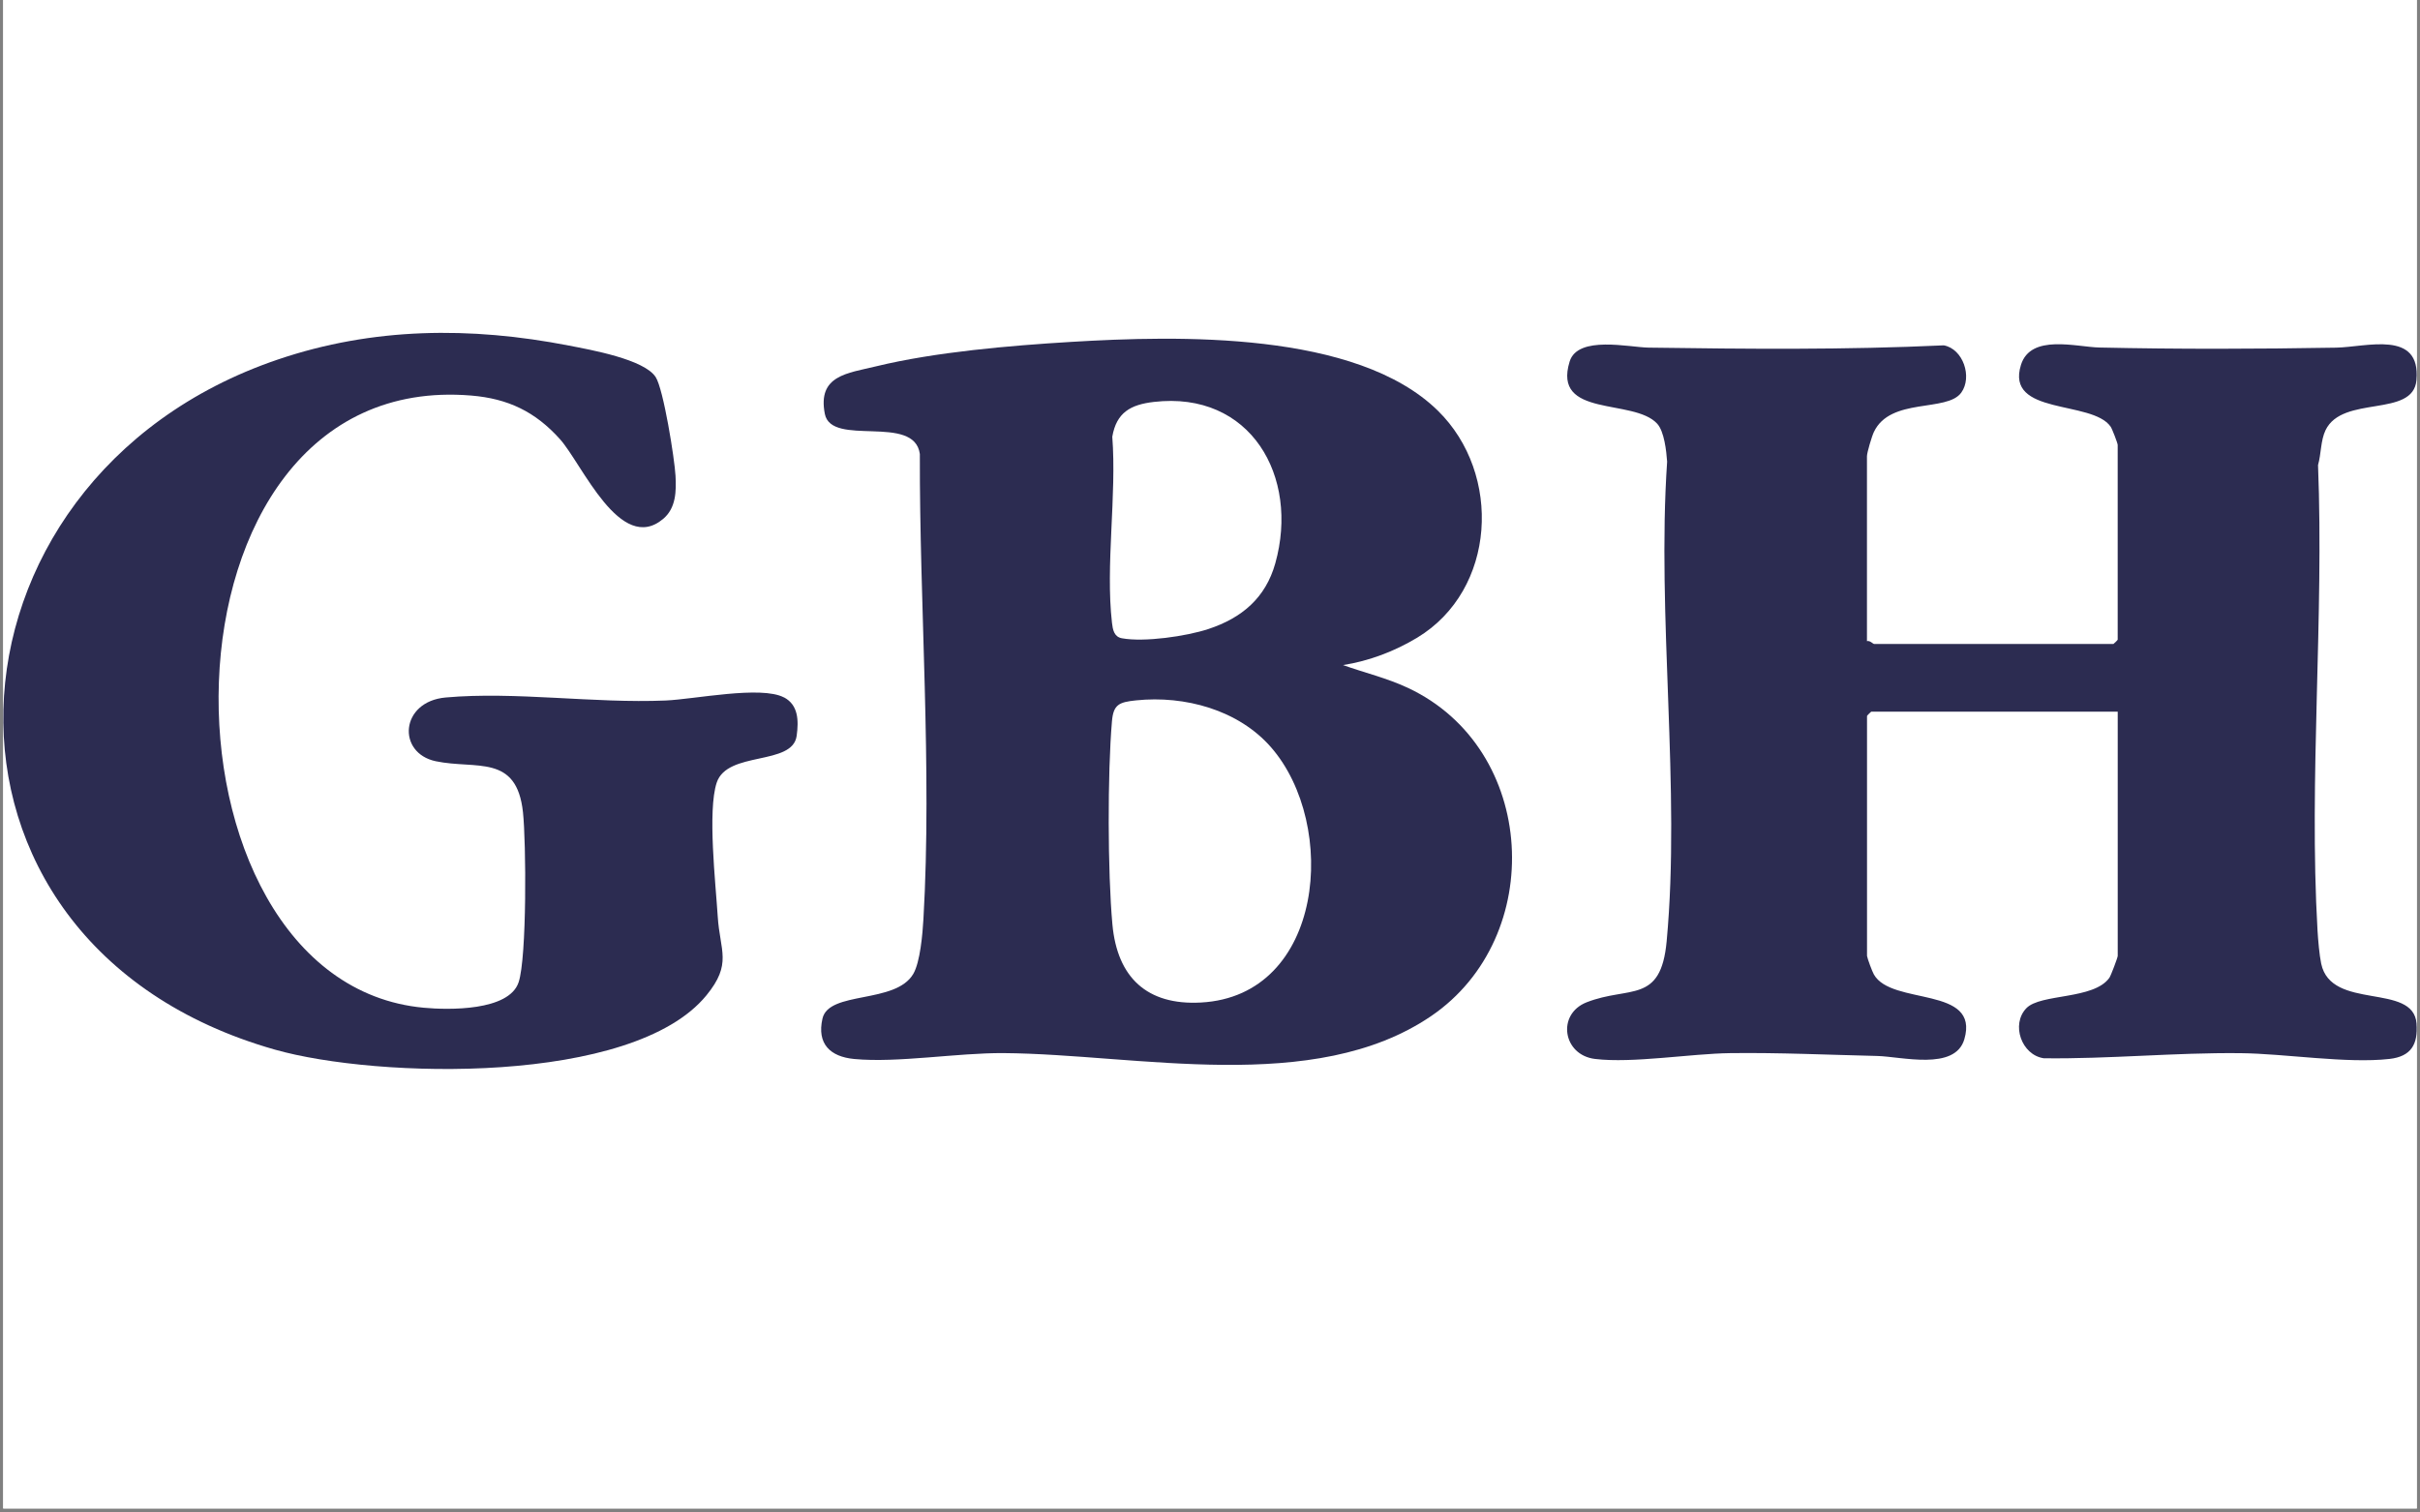 <svg xmlns="http://www.w3.org/2000/svg" xmlns:xlink="http://www.w3.org/1999/xlink" width="400" zoomAndPan="magnify" viewBox="0 0 300 187.5" height="250" preserveAspectRatio="xMidYMid meet" version="1.2"><rect x="0" y="0" width="300" height="187.5" fill="#808080" stroke="none"/><defs><clipPath id="559509e251"><path d="M 0.398 0 L 299.602 0 L 299.602 187 L 0.398 187 Z M 0.398 0 "/></clipPath><clipPath id="a5ef3bb4c9"><path d="M 194 42 L 299.594 42 L 299.594 132 L 194 132 Z M 194 42 "/></clipPath><clipPath id="841e249390"><path d="M 0.406 41.266 L 99 41.266 L 99 132.523 L 0.406 132.523 Z M 0.406 41.266 "/></clipPath><clipPath id="f9222a04d4"><path d="M 101 41.266 L 188 41.266 L 188 132.523 L 101 132.523 Z M 101 41.266 "/></clipPath></defs><g id="b53e6b14ff"><g clip-rule="nonzero" clip-path="url(#559509e251)"><path style=" stroke:none;fill-rule:nonzero;fill:#ffffff;fill-opacity:1;" d="M 0.398 0 L 299.602 0 L 299.602 187 L 0.398 187 Z M 0.398 0 "/><path style=" stroke:none;fill-rule:nonzero;fill:#ffffff;fill-opacity:1;" d="M 0.398 0 L 299.602 0 L 299.602 187 L 0.398 187 Z M 0.398 0 "/></g><g clip-rule="nonzero" clip-path="url(#a5ef3bb4c9)"><path style=" stroke:none;fill-rule:nonzero;fill:#2c2c51;fill-opacity:1;" d="M 287.75 119.461 C 287.527 118.406 287.363 116.492 287.297 115.363 C 286.211 96.52 288.109 76.602 287.359 57.648 C 287.754 56.289 287.676 54.609 288.289 53.332 C 290.406 48.922 299.145 51.832 299.562 47.125 C 300.117 40.852 293.359 43.031 289.598 43.098 C 279.742 43.27 270.105 43.297 260.254 43.082 C 257.391 43.016 251.742 41.355 250.531 45.238 C 248.566 51.535 259.324 49.57 261.645 52.887 C 261.84 53.164 262.523 54.949 262.523 55.156 L 262.523 79.305 C 262.523 79.344 262.035 79.828 262 79.828 L 232.316 79.828 C 232.199 79.828 231.785 79.367 231.441 79.48 L 231.441 56.555 C 231.441 56.113 232.043 54.086 232.297 53.559 C 234.344 49.219 241.355 51.137 243.133 48.672 C 244.531 46.73 243.363 43.25 240.965 42.812 C 228.734 43.383 216.586 43.266 204.367 43.094 C 202 43.062 195.598 41.543 194.586 44.812 C 192.406 51.848 202.516 49.336 205.434 52.523 C 206.316 53.484 206.574 55.906 206.668 57.234 C 205.367 76.398 208.367 97.797 206.609 116.699 C 205.883 124.508 201.984 122.18 196.688 124.254 C 192.961 125.715 193.719 130.797 197.742 131.277 C 202.375 131.836 209.594 130.617 214.496 130.555 C 220.539 130.477 226.637 130.766 232.688 130.906 C 235.719 130.977 242.359 132.777 243.512 128.836 C 245.457 122.172 234.492 124.703 232.297 120.797 C 232.082 120.414 231.508 118.875 231.449 118.5 L 231.449 88.754 C 231.449 88.715 231.934 88.227 231.973 88.227 L 262.527 88.227 L 262.527 118.5 C 262.527 118.703 261.688 120.934 261.492 121.215 C 259.551 123.949 252.961 123.152 251.199 124.988 C 249.27 127 250.602 130.785 253.359 131.191 C 261.492 131.293 269.602 130.473 277.738 130.559 C 283.273 130.613 290.922 131.875 296.227 131.273 C 298.887 130.969 299.77 129.477 299.57 126.883 C 299.176 121.77 288.988 125.336 287.754 119.469 Z M 287.75 119.461 "/></g><g clip-rule="nonzero" clip-path="url(#841e249390)"><path style=" stroke:none;fill-rule:nonzero;fill:#2c2c51;fill-opacity:1;" d="M 97.188 86.461 C 94.348 84.965 86.098 86.688 82.523 86.84 C 73.629 87.219 63.879 85.695 55.258 86.465 C 49.586 86.969 49.184 93.359 54.031 94.371 C 59.035 95.414 64.051 93.426 64.832 100.695 C 65.23 104.414 65.324 118.664 64.293 121.766 C 63.102 125.355 55.594 125.215 52.523 124.926 C 17.836 121.711 17.551 45.66 58.406 49.035 C 62.996 49.414 66.359 51.039 69.418 54.445 C 72.16 57.5 76.902 68.809 82.223 64.316 C 83.805 62.977 83.844 60.898 83.742 58.988 C 83.625 56.859 82.254 48.258 81.285 46.75 C 79.863 44.535 73.188 43.359 70.523 42.84 C 58.344 40.469 46.234 40.562 34.418 44.578 C -9.199 59.414 -12.504 116.875 34.066 130.117 C 46.734 133.719 78.43 134.555 87.57 123.395 C 90.801 119.449 89.242 117.918 88.973 113.59 C 88.715 109.5 87.695 100.5 88.848 97.023 C 90.164 93.051 98.262 94.969 98.762 91.211 C 99.016 89.332 98.977 87.395 97.191 86.453 Z M 97.188 86.461 "/></g><g clip-rule="nonzero" clip-path="url(#f9222a04d4)"><path style=" stroke:none;fill-rule:nonzero;fill:#2c2c51;fill-opacity:1;" d="M 174.508 85.262 C 171.926 84.055 169.164 83.402 166.492 82.449 C 169.727 81.938 172.875 80.746 175.676 79.059 C 185.48 73.148 186.254 58.75 178.242 50.906 C 168.148 41.02 145.984 41.59 132.797 42.383 C 125.18 42.844 115.957 43.629 108.586 45.418 C 105.043 46.277 101.328 46.539 102.25 51.297 C 103.055 55.484 113.352 51.234 114.031 56.285 C 113.977 75.074 115.555 95.242 114.473 113.961 C 114.371 115.75 114.074 119.281 113.211 120.742 C 110.996 124.492 102.754 122.801 101.961 126.266 C 101.242 129.414 102.93 131 105.887 131.281 C 111.285 131.793 118.66 130.508 124.426 130.551 C 140.934 130.676 162.895 135.848 177.426 125.953 C 191.762 116.184 190.637 92.789 174.508 85.262 Z M 137.902 114.602 C 137.312 108.125 137.289 95.914 137.844 89.434 C 138.02 87.348 138.707 87.043 140.824 86.824 C 146.902 86.191 153.535 88.02 157.559 92.629 C 165.941 102.23 164.184 123.461 148.871 124.281 C 142.18 124.645 138.504 121.168 137.902 114.602 Z M 137.887 54.137 C 138.406 51.129 140.164 50.164 143.02 49.828 C 155.027 48.418 161.109 59.07 158.094 69.836 C 156.887 74.133 153.949 76.605 149.805 77.977 C 147.074 78.879 141.852 79.633 139.078 79.125 C 138.105 78.945 137.949 78.062 137.848 77.207 C 137.031 70.094 138.445 61.422 137.887 54.137 Z M 137.887 54.137 "/></g></g></svg>
